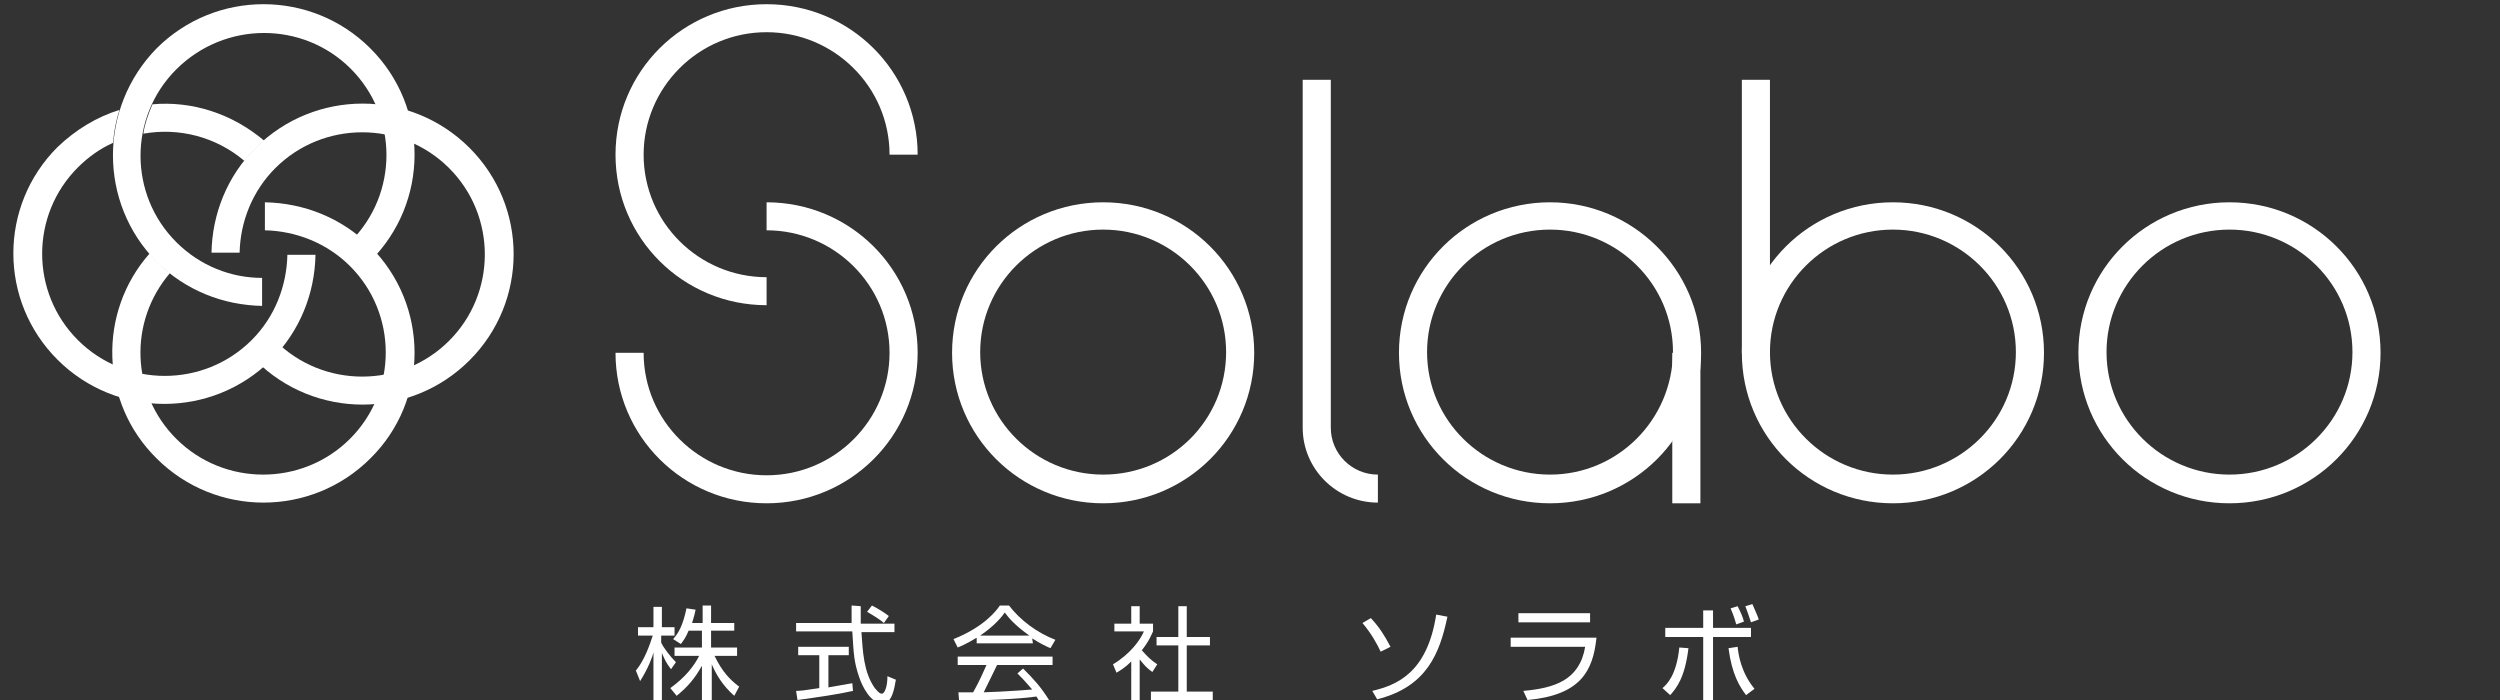 <svg width="200" height="56" viewBox="0 0 200 56" fill="none" xmlns="http://www.w3.org/2000/svg">
<rect x="0" y="0" width="200" height="56" fill="#333333" stroke="none"/>
<g clip-path="url(#clip0_32_28)">
<path d="M53.682 53.536C53.288 53.032 53.176 52.752 52.951 52.248V56.336H52.277V52.192C52.22 52.472 51.883 53.424 51.209 54.488L50.871 53.648C51.602 52.752 51.996 51.52 52.22 50.848H51.04V50.176H52.277V48.552H52.951V50.176H53.963V50.848H52.895V51.408C53.064 51.8 53.626 52.528 54.075 52.976L53.682 53.536ZM56.83 56.336H56.155V53.256C55.593 54.264 55.031 54.936 54.132 55.664L53.626 55.048C54.862 54.152 55.537 53.256 55.93 52.472H53.963V51.8H56.155V50.456H55.087C54.862 51.016 54.638 51.296 54.469 51.52L53.85 51.128C54.3 50.624 54.638 50.008 54.919 48.664L55.649 48.776C55.593 49.056 55.537 49.28 55.368 49.84H56.211V48.44H56.886V49.84H58.741V50.456H56.886V51.8H58.966V52.472H57.167C57.785 53.76 58.404 54.376 59.134 54.936L58.741 55.664C57.785 54.824 57.279 53.928 56.942 53.144V56.336H56.83Z" fill="white"/>
<path d="M68.241 55.272C67.004 55.552 65.43 55.776 63.8 56L63.688 55.272C64.025 55.272 64.475 55.216 65.543 55.048V52.416H63.856V51.744H67.903V52.416H66.273V54.992C67.51 54.768 67.847 54.712 68.184 54.656L68.241 55.272ZM68.859 48.496C68.859 48.776 68.859 49.112 68.859 49.896H71.557V50.568H68.915C69.028 52.136 69.084 53.76 69.983 55.048C70.096 55.16 70.32 55.496 70.545 55.496C70.77 55.496 70.995 54.936 70.995 54.096L71.67 54.376C71.557 54.992 71.388 56.28 70.602 56.28C69.646 56.28 68.971 54.88 68.747 54.208C68.297 52.92 68.297 52.248 68.184 50.512H63.688V49.84H68.128C68.128 49.448 68.128 48.944 68.128 48.44L68.859 48.496ZM70.714 49.84C70.377 49.56 70.039 49.336 69.365 48.944L69.758 48.44C70.377 48.776 70.658 48.944 71.107 49.28L70.714 49.84Z" fill="white"/>
<path d="M82.631 51.464H78.134V51.016C77.403 51.464 76.897 51.688 76.616 51.8L76.279 51.128C78.808 50.12 79.764 48.776 79.989 48.44H80.719C81.619 49.616 82.968 50.624 84.43 51.184L84.036 51.856C83.642 51.688 83.193 51.464 82.575 51.072L82.631 51.464ZM81.844 53.48C82.743 54.376 83.249 54.936 83.924 56L83.305 56.392C83.193 56.168 83.08 56 82.912 55.72C81.507 55.944 78.021 56.056 76.728 56.056L76.672 55.384H77.853C78.359 54.488 78.696 53.704 78.921 53.2H76.616V52.528H84.205V53.2H79.764C79.539 53.648 79.202 54.376 78.696 55.384C78.921 55.384 79.876 55.328 80.045 55.328C81.057 55.272 81.956 55.216 82.575 55.16C82.462 55.048 82.069 54.544 81.394 53.872L81.844 53.48ZM82.35 50.848C81.169 50.008 80.663 49.392 80.382 49C79.876 49.728 79.146 50.344 78.415 50.848H82.35Z" fill="white"/>
<path d="M91.175 56.336H90.5V52.92C89.994 53.424 89.601 53.648 89.32 53.816L89.039 53.144C90.444 52.304 91.231 51.184 91.512 50.512H89.151V49.896H90.5V48.496H91.175V49.896H92.243V50.512C92.13 50.736 91.962 51.24 91.344 52.024C91.793 52.528 92.074 52.808 92.58 53.144L92.187 53.76C91.737 53.424 91.625 53.312 91.175 52.752V56.336ZM94.941 48.496V50.96H96.796V51.632H94.941V55.328H97.021V56H92.074V55.328H94.266V51.632H92.524V50.96H94.266V48.496H94.941Z" fill="white"/>
<path d="M110.455 52.136C110.174 51.52 109.668 50.624 108.994 49.84L109.668 49.448C110.343 50.176 110.736 50.792 111.242 51.744L110.455 52.136ZM109.781 55.272C111.636 54.824 114.165 53.928 114.896 49.168L115.795 49.336C115.177 52.248 114.165 54.936 110.174 55.944L109.781 55.272Z" fill="white"/>
<path d="M127.712 51.072C127.431 53.648 126.476 55.608 122.204 56L121.866 55.272C124.34 55.048 126.363 54.432 126.813 51.744H120.854V51.016H127.712V51.072ZM127.206 49.056V49.784H121.473V49.056H127.206Z" fill="white"/>
<path d="M132.996 55.048C133.333 54.768 134.12 54.04 134.345 51.8L135.076 51.856C134.795 54.208 134.12 55.048 133.614 55.608L132.996 55.048ZM137.043 48.832V50.232H140.079V50.96H137.043V56.112H136.256V50.96H133.221V50.232H136.256V48.832H137.043ZM139.011 51.744C139.067 52.36 139.292 53.816 140.36 55.104L139.685 55.608C139.179 54.936 138.561 53.984 138.28 51.856L139.011 51.744ZM138.898 49.952C138.842 49.728 138.73 49.336 138.449 48.664L139.011 48.496C139.348 49.168 139.404 49.336 139.517 49.728L138.898 49.952ZM140.079 49.784C139.91 49.28 139.798 48.944 139.629 48.496L140.191 48.328C140.528 49.112 140.641 49.336 140.697 49.56L140.079 49.784Z" fill="white"/>
<path d="M136.032 28.224H133.783V40.264H136.032V28.224Z" fill="white"/>
<path d="M141.596 6.384H139.348V28.224H141.596V6.384Z" fill="white"/>
<path d="M88.252 16.184C81.563 16.184 76.166 21.56 76.166 28.224C76.166 34.888 81.563 40.264 88.252 40.264C94.941 40.264 100.337 34.888 100.337 28.224C100.337 21.56 94.941 16.184 88.252 16.184ZM88.252 37.968C82.856 37.968 78.415 33.6 78.415 28.168C78.415 22.792 82.799 18.368 88.252 18.368C93.648 18.368 98.089 22.736 98.089 28.168C98.089 33.6 93.704 37.968 88.252 37.968Z" fill="white"/>
<path d="M178.359 16.184C171.67 16.184 166.273 21.56 166.273 28.224C166.273 34.888 171.67 40.264 178.359 40.264C185.048 40.264 190.444 34.888 190.444 28.224C190.444 21.56 185.048 16.184 178.359 16.184ZM178.359 37.968C172.962 37.968 168.522 33.6 168.522 28.168C168.522 22.792 172.906 18.368 178.359 18.368C183.755 18.368 188.196 22.736 188.196 28.168C188.196 33.6 183.755 37.968 178.359 37.968Z" fill="white"/>
<path d="M61.327 22.176C55.93 22.176 51.49 17.808 51.49 12.376C51.49 7 55.874 2.576 61.327 2.576C66.723 2.576 71.164 6.944 71.164 12.376H73.412C73.412 5.712 68.016 0.336 61.327 0.336C54.638 0.336 49.241 5.712 49.241 12.376C49.241 19.04 54.638 24.416 61.327 24.416V22.176Z" fill="white"/>
<path d="M61.327 18.424C66.723 18.424 71.164 22.792 71.164 28.224C71.164 33.6 66.779 38.024 61.327 38.024C55.93 38.024 51.49 33.656 51.49 28.224H49.241C49.241 34.888 54.638 40.264 61.327 40.264C68.016 40.264 73.412 34.888 73.412 28.224C73.412 21.56 68.016 16.184 61.327 16.184V18.424Z" fill="white"/>
<path d="M106.464 34.216V6.384H104.216V34.216C104.216 37.52 106.914 40.208 110.231 40.208V37.968C108.151 37.968 106.464 36.288 106.464 34.216Z" fill="white"/>
<path d="M12.535 20.944C14.84 23.24 17.875 24.416 20.967 24.472V22.232C18.494 22.232 16.02 21.28 14.109 19.376C10.287 15.568 10.287 9.352 14.109 5.544C17.988 1.68 24.227 1.68 28.049 5.488C31.872 9.296 31.872 15.512 28.049 19.32L29.623 20.888C34.345 16.184 34.345 8.568 29.623 3.864C24.902 -0.84 17.257 -0.84 12.535 3.864C7.87 8.624 7.87 16.24 12.535 20.944Z" fill="white"/>
<path d="M124.002 16.184C117.313 16.184 111.917 21.56 111.917 28.224C111.917 34.888 117.313 40.264 124.002 40.264C130.691 40.264 136.088 34.888 136.088 28.224C136.088 21.56 130.635 16.184 124.002 16.184ZM124.002 37.968C118.606 37.968 114.165 33.6 114.165 28.168C114.165 22.792 118.55 18.368 124.002 18.368C129.399 18.368 133.839 22.736 133.839 28.168C133.783 33.6 129.399 37.968 124.002 37.968Z" fill="white"/>
<path d="M151.433 16.184C144.744 16.184 139.348 21.56 139.348 28.224C139.348 34.888 144.744 40.264 151.433 40.264C158.123 40.264 163.519 34.888 163.519 28.224C163.519 21.56 158.123 16.184 151.433 16.184ZM151.433 37.968C146.037 37.968 141.596 33.6 141.596 28.168C141.596 22.792 145.981 18.368 151.433 18.368C156.83 18.368 161.27 22.736 161.27 28.168C161.27 33.6 156.83 37.968 151.433 37.968Z" fill="white"/>
<path d="M12.198 8.344C11.861 9.128 11.58 9.912 11.467 10.696C14.278 10.192 17.257 10.92 19.562 12.88C19.843 12.488 20.18 12.152 20.517 11.816C20.742 11.592 20.911 11.424 21.136 11.256C18.55 9.072 15.346 8.064 12.198 8.344Z" fill="white"/>
<path d="M37.549 11.816C32.828 7.112 25.183 7.112 20.461 11.816C18.156 14.112 16.976 17.136 16.92 20.216H19.168C19.224 17.752 20.18 15.288 22.035 13.44C25.857 9.632 32.097 9.632 35.919 13.44C39.742 17.248 39.742 23.464 35.919 27.272C32.097 31.08 25.857 31.08 22.035 27.272L20.461 28.84C25.183 33.544 32.828 33.544 37.549 28.84C42.271 24.136 42.271 16.52 37.549 11.816Z" fill="white"/>
<path d="M29.623 19.712C27.319 17.416 24.283 16.24 21.192 16.184V18.424C23.665 18.48 26.138 19.432 27.993 21.28C31.816 25.088 31.816 31.304 27.993 35.112C24.171 38.92 17.931 38.92 14.109 35.112C10.455 31.472 10.287 25.704 13.603 21.84C13.21 21.56 12.873 21.224 12.535 20.888C12.31 20.664 12.142 20.496 11.973 20.272C7.813 24.976 7.982 32.2 12.535 36.68C17.257 41.384 24.902 41.384 29.623 36.68C34.345 32.032 34.345 24.416 29.623 19.712Z" fill="white"/>
<path d="M20.124 27.216C16.301 31.024 10.062 31.024 6.24 27.216C2.417 23.408 2.417 17.192 6.24 13.384C7.083 12.544 8.038 11.872 9.05 11.424C9.106 10.528 9.275 9.688 9.556 8.792C7.757 9.352 6.071 10.36 4.609 11.76C-0.112 16.464 -0.112 24.08 4.609 28.784C9.331 33.488 16.976 33.488 21.698 28.784C24.002 26.488 25.183 23.464 25.239 20.384H22.991C22.934 22.904 21.979 25.368 20.124 27.216Z" fill="white"/>
</g>
<defs>
<clipPath id="clip0_32_28">
<rect width="200" height="56" fill="white"/>
</clipPath>
</defs>
</svg>
